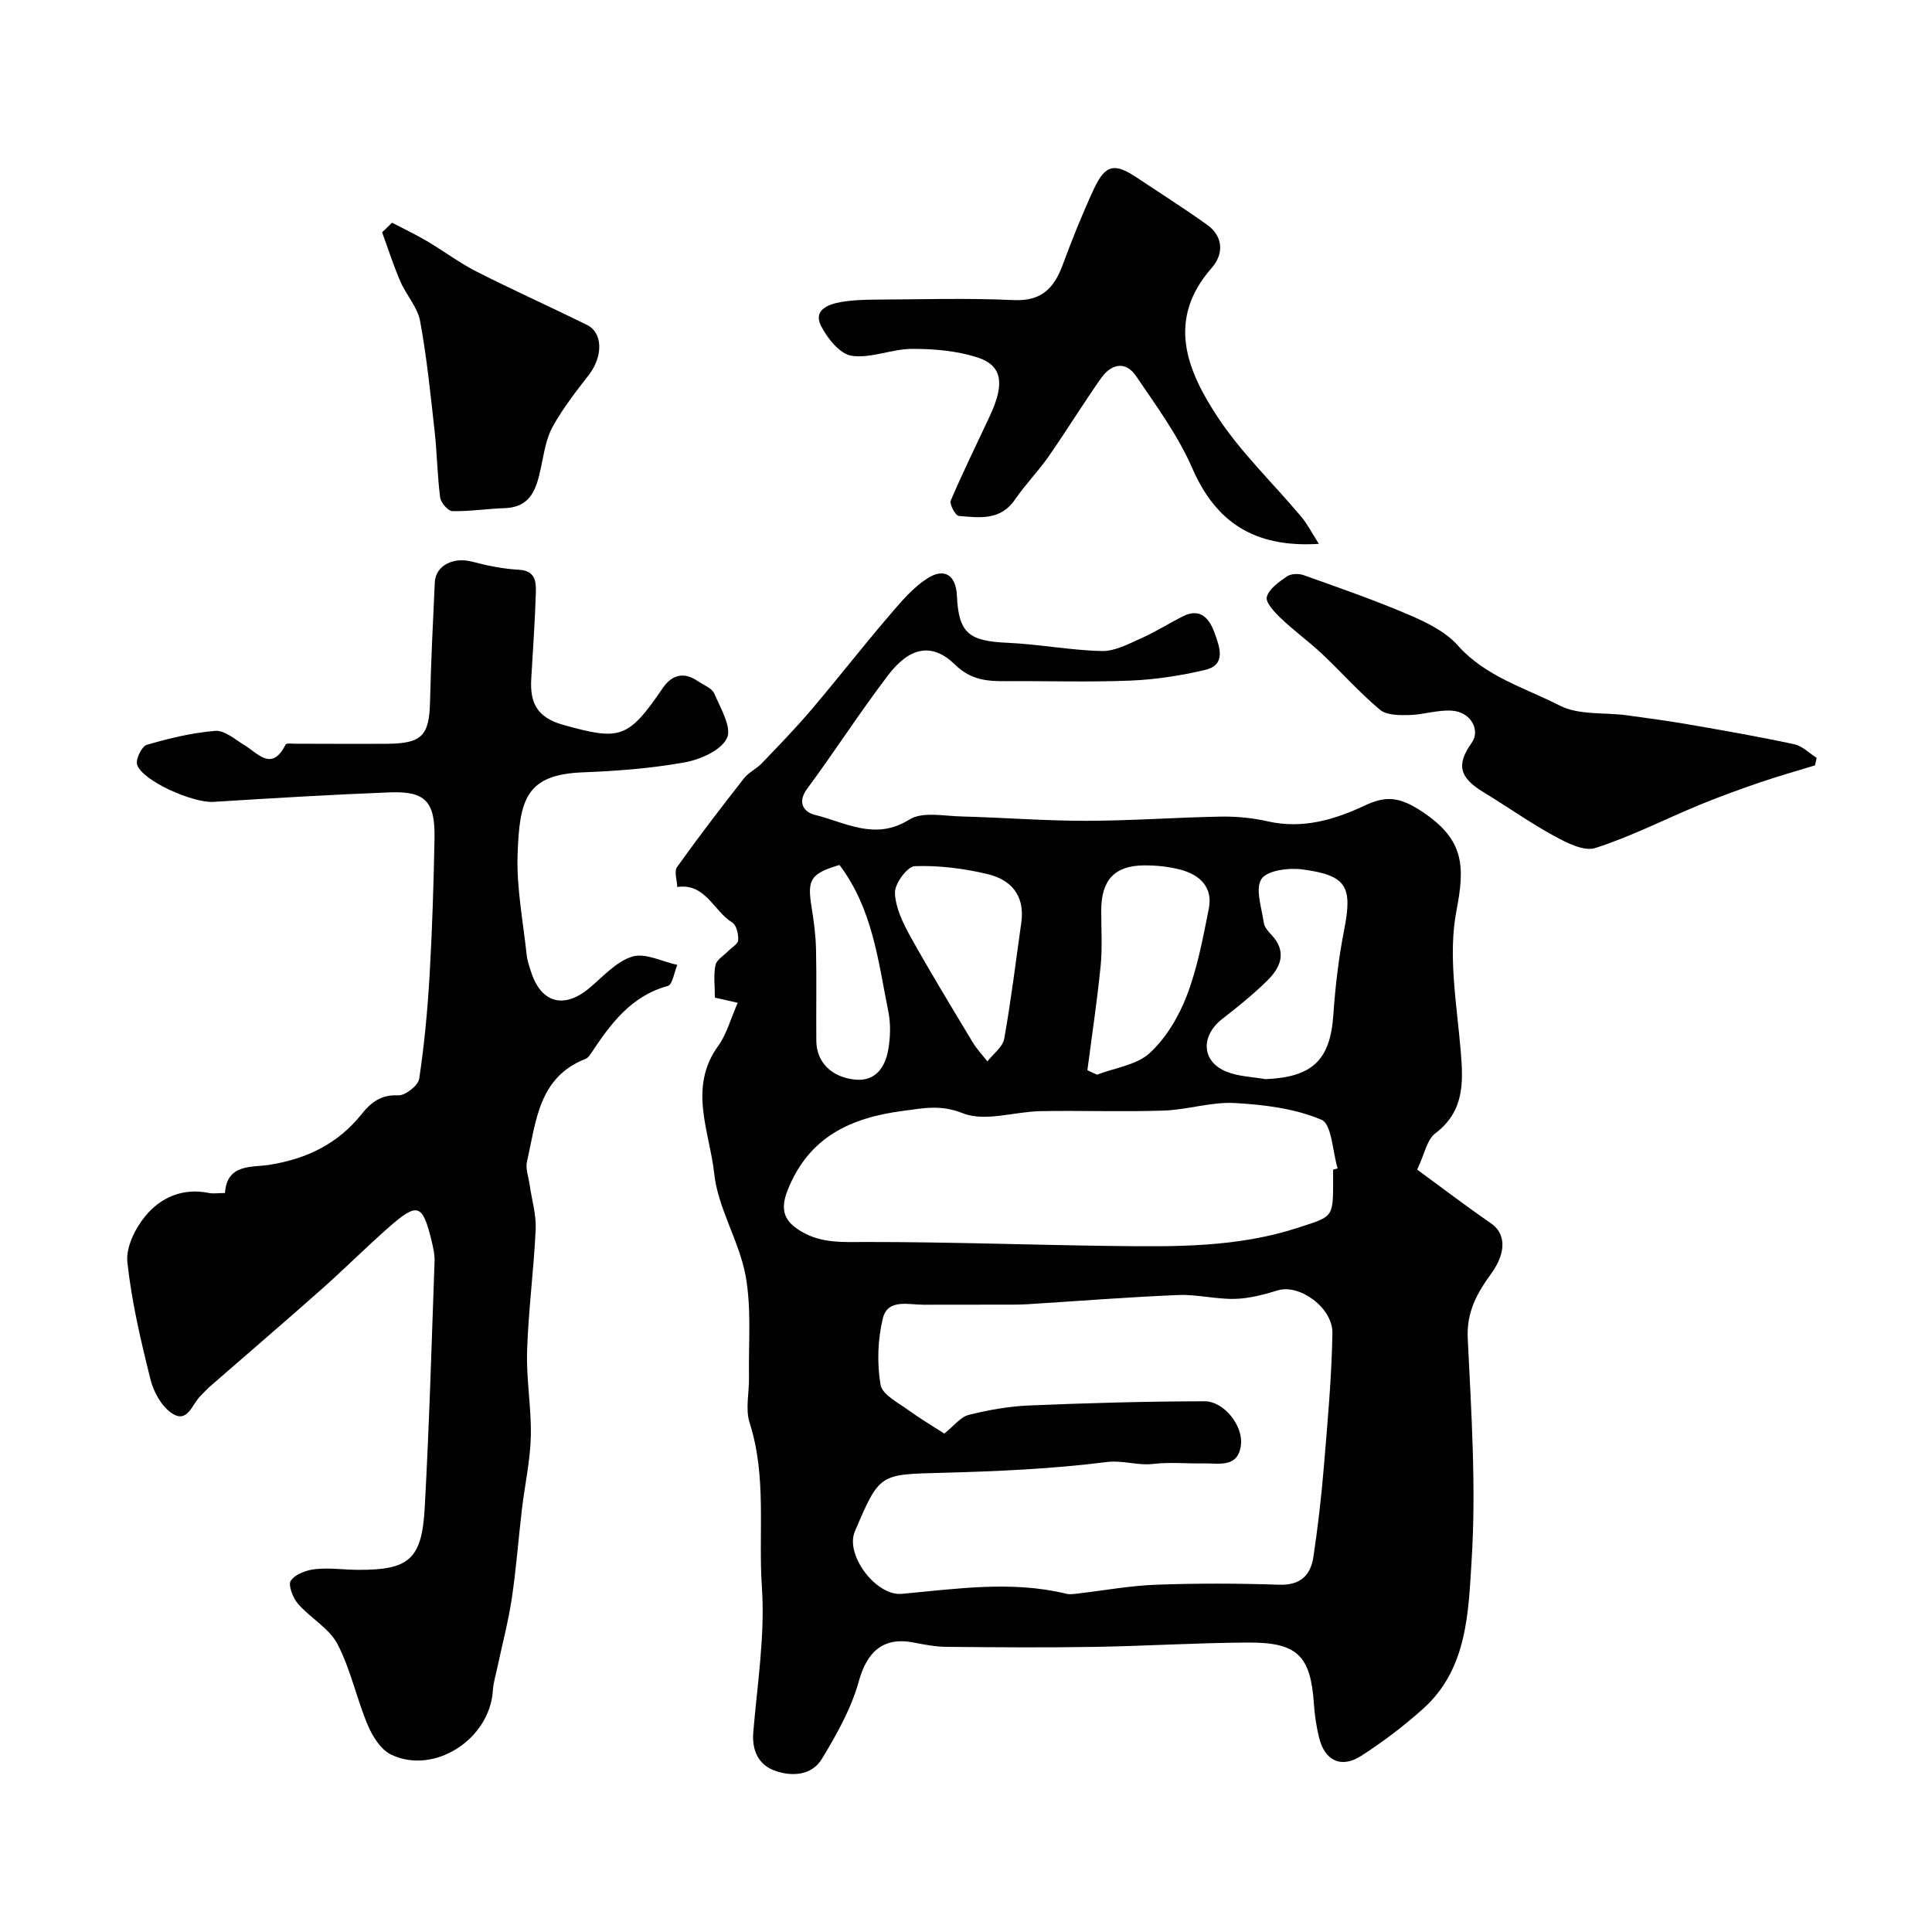 <svg enable-background="new 0 0 400 400" viewBox="0 0 400 400" xmlns="http://www.w3.org/2000/svg"><g fill="#010102"><path d="m152.74 207.62c-2.18-.49-3.39-.77-4.73-1.07 0-2.45-.31-4.67.12-6.74.23-1.11 1.72-1.95 2.65-2.91.73-.75 2.03-1.47 2.06-2.25.06-1.23-.36-3.12-1.23-3.65-3.87-2.35-5.51-8.2-11.39-7.36-.05-1.4-.69-3.23-.04-4.13 4.46-6.25 9.14-12.35 13.87-18.39.96-1.23 2.56-1.93 3.66-3.08 3.49-3.64 7.02-7.27 10.28-11.11 5.42-6.37 10.55-12.99 16-19.34 2.54-2.96 5.16-6.17 8.44-8.09 2.89-1.7 5.49-.72 5.69 3.87.35 7.83 2.61 9.36 10.44 9.71 6.54.29 13.03 1.56 19.57 1.71 2.71.06 5.54-1.49 8.16-2.65 2.95-1.31 5.69-3.06 8.57-4.52 3.86-1.95 5.65.69 6.67 3.59.96 2.73 2.41 6.45-2.03 7.49-5.05 1.19-10.28 2-15.46 2.21-8.51.35-17.04.06-25.56.12-3.99.03-7.41-.16-10.77-3.44-4.72-4.59-9.36-3.68-13.85 2.22-5.83 7.65-11.04 15.77-16.76 23.51-2.18 2.95-.52 4.87 1.61 5.39 6.35 1.55 12.45 5.43 19.56.97 2.68-1.69 7.15-.73 10.8-.64 8.6.22 17.2.91 25.79.9 9.26-.01 18.53-.7 27.79-.87 3.26-.06 6.6.25 9.77.97 7.24 1.65 13.81-.29 20.2-3.29 4.45-2.09 7.28-1.77 12.07 1.46 8.48 5.72 8.62 11.17 6.86 20.3-1.8 9.31.07 19.42.88 29.13.55 6.56.73 12.47-5.29 17.03-1.71 1.3-2.18 4.23-3.73 7.48 5.06 3.7 10.07 7.54 15.27 11.11 2.96 2.04 3.36 5.86.07 10.41-2.95 4.08-5.14 7.95-4.87 13.43.73 15.26 1.76 30.62.81 45.82-.67 10.76-.84 22.59-10.03 30.84-4 3.59-8.34 6.89-12.87 9.79-4.16 2.66-7.55.96-8.71-3.88-.53-2.21-.89-4.49-1.04-6.76-.67-10.11-3.37-12.9-13.7-12.84-10.6.06-21.19.73-31.79.9-10.19.17-20.39.09-30.59-.01-2.27-.02-4.55-.45-6.79-.89-6.29-1.24-9.68 1.91-11.36 8.02-1.56 5.64-4.58 11-7.64 16.06-2.13 3.52-6.35 3.72-9.86 2.41-3.26-1.22-4.67-4.13-4.35-7.95.84-10 2.46-20.1 1.78-30.03-.77-11.31 1.05-22.83-2.54-34-.92-2.87-.07-6.28-.13-9.45-.12-7.01.54-14.17-.7-20.98-1.32-7.22-5.73-13.97-6.5-21.17-.93-8.66-5.47-17.77.83-26.44 1.74-2.41 2.53-5.52 4.04-8.92zm42.77 89.18c2.02-1.61 3.36-3.43 5.05-3.86 4.07-1.02 8.29-1.77 12.48-1.95 12.11-.51 24.23-.85 36.35-.87 4.02-.01 7.99 5.05 7.54 8.97-.56 4.9-4.52 3.83-7.69 3.89-3.5.07-7.03-.3-10.48.11-3.27.39-6.26-.82-9.72-.38-11.26 1.42-22.67 1.92-34.04 2.22-12.89.34-12.89.08-18.02 12.16-2.05 4.83 4.4 13.38 9.7 12.9 11.36-1.03 22.73-2.78 34.1-.02.78.19 1.66.03 2.49-.06 5.36-.62 10.71-1.62 16.08-1.81 8.48-.31 16.99-.29 25.47 0 4.42.15 6.54-1.95 7.11-5.79.92-6.15 1.64-12.33 2.15-18.53.77-9.23 1.62-18.48 1.78-27.73.1-5.37-6.88-10.25-11.28-8.9-2.88.88-5.91 1.69-8.89 1.77-3.92.1-7.87-.96-11.78-.8-10.37.43-20.72 1.25-31.08 1.9-1 .06-2 .09-2.99.09-6.2.01-12.39 0-18.59.02-3.18.01-7.46-1.3-8.47 2.84-1.07 4.4-1.22 9.29-.47 13.74.35 2.05 3.69 3.72 5.86 5.31 2.64 1.9 5.45 3.56 7.34 4.78zm80.49-54.63c.31-.09.62-.18.94-.27-1.06-3.5-1.2-9.16-3.35-10.07-5.51-2.34-11.89-3.12-17.97-3.46-4.82-.27-9.73 1.39-14.61 1.56-8.51.29-17.04-.03-25.55.12-5.44.1-11.53 2.26-16.11.44-4.6-1.83-8.08-1.06-12.28-.51-10.89 1.41-19.6 5.35-24 16.44-1.7 4.28-.55 6.53 2.84 8.55 4.22 2.51 8.78 2.18 13.52 2.17 17.09-.01 34.19.62 51.28.83 12.81.16 25.59.28 38.05-3.79 7.12-2.33 7.24-1.95 7.25-9.51-.01-.84-.01-1.67-.01-2.5zm-13.97-18.74c9.75-.43 13.39-3.98 14.03-13.36.4-5.85 1.09-11.73 2.22-17.48 1.77-9.02.6-11.35-8.58-12.58-2.84-.38-7.32.16-8.52 1.97-1.35 2.03.05 5.98.47 9.06.12.87.88 1.75 1.53 2.44 3.31 3.47 2.06 6.71-.75 9.49-2.91 2.87-6.12 5.46-9.35 7.97-4.56 3.53-4.33 8.87.86 10.94 2.5 1.01 5.38 1.07 8.09 1.55zm-36.9-1.85c.66.31 1.32.62 1.99.92 3.71-1.42 8.21-1.99 10.93-4.49 3.39-3.12 6.02-7.57 7.69-11.94 2.19-5.72 3.32-11.88 4.53-17.93.88-4.39-1.79-6.96-5.71-8.04-2.48-.68-5.15-.95-7.74-.93-6.09.06-8.81 3.07-8.82 9.29-.01 3.83.25 7.68-.12 11.47-.72 7.24-1.81 14.44-2.75 21.65zm-13.66-30.72c.72-5.62-2.28-8.78-7.09-9.91-4.88-1.15-10.01-1.8-14.99-1.62-1.53.06-4.17 3.63-4.1 5.52.1 3.07 1.66 6.27 3.22 9.08 4.11 7.39 8.52 14.62 12.88 21.87.85 1.41 2.02 2.64 3.04 3.95 1.2-1.55 3.17-2.97 3.48-4.68 1.44-8.03 2.41-16.14 3.56-24.21zm-37.66-11.78c-6.04 1.81-6.71 3-5.78 8.76.47 2.89.86 5.83.92 8.76.14 6.3 0 12.61.06 18.92.04 4.32 3.08 7.54 8.12 8.01 4.14.38 6.12-2.58 6.76-6.13.46-2.59.55-5.41.03-7.97-2.1-10.42-3.22-21.19-10.11-30.35z"/><path d="m46.58 247c.39-6.14 5.61-5.26 9.22-5.84 7.75-1.24 14.16-4.35 19.08-10.51 1.9-2.38 4.02-4.06 7.57-3.87 1.44.08 4.13-2.03 4.34-3.43 1.08-7.13 1.74-14.35 2.16-21.56.54-9.42.84-18.86 1.01-28.3.14-7.53-1.91-9.72-9.2-9.44-12.2.47-24.4 1.21-36.59 1.97-4.17.26-14.6-4.29-15.77-7.66-.38-1.08.93-3.83 1.97-4.14 4.63-1.36 9.41-2.52 14.21-2.9 1.91-.15 4.07 1.76 5.99 2.93 2.91 1.77 5.71 5.58 8.56-.1.16-.33 1.37-.17 2.09-.17 6.33 0 12.67.06 19 .01 7.13-.06 8.65-1.72 8.81-8.63.2-8.27.6-16.54.99-24.8.17-3.48 3.86-5.3 7.7-4.28 3.17.84 6.44 1.5 9.7 1.68 3.46.19 3.59 2.49 3.52 4.77-.18 5.94-.61 11.87-.95 17.8-.29 4.91 1.13 8.01 6.6 9.54 11.75 3.28 13.43 2.94 20.61-7.59 1.84-2.7 4.3-3.49 7.21-1.5 1.21.83 2.97 1.46 3.47 2.61 1.31 3.02 3.68 7.06 2.63 9.23-1.23 2.54-5.48 4.42-8.71 5.01-6.91 1.25-14 1.8-21.03 2.07-11.84.45-13.23 5.51-13.61 17.13-.22 6.83 1.14 13.72 1.87 20.57.13 1.27.57 2.53.97 3.75 2.09 6.34 6.82 7.57 11.98 3.25 2.86-2.39 5.6-5.53 8.93-6.55 2.68-.82 6.18 1.05 9.32 1.72-.64 1.51-.99 4.09-1.97 4.36-7.7 2.11-11.89 7.94-15.95 14.04-.27.41-.63.88-1.06 1.05-9.78 3.81-10.24 12.98-12.14 21.25-.34 1.49.32 3.22.55 4.84.43 3.07 1.38 6.15 1.25 9.19-.39 8.39-1.51 16.75-1.78 25.14-.19 5.91.91 11.87.77 17.79-.12 5.02-1.25 10-1.84 15.01-.73 6.18-1.18 12.41-2.11 18.56-.72 4.8-1.98 9.52-2.99 14.27-.33 1.58-.82 3.15-.92 4.75-.63 10.06-12.15 17.54-21.07 13.25-2.14-1.03-3.86-3.8-4.85-6.16-2.32-5.49-3.52-11.51-6.26-16.74-1.73-3.29-5.62-5.38-8.17-8.33-1.06-1.22-2.09-3.92-1.48-4.79.94-1.35 3.25-2.19 5.07-2.38 2.94-.32 5.95.14 8.93.15 10.45.03 13.13-2.16 13.72-12.79.94-17.01 1.43-34.05 2.04-51.09.05-1.44-.3-2.92-.64-4.34-1.86-7.58-2.89-7.93-8.9-2.64-4.72 4.15-9.17 8.61-13.87 12.78-7.6 6.73-15.31 13.34-22.97 20.01-.75.66-1.43 1.4-2.13 2.11-1.7 1.7-2.64 5.69-5.85 3.56-2.12-1.4-3.79-4.36-4.43-6.93-2.01-8.04-3.93-16.17-4.81-24.38-.33-3.07 1.63-7.01 3.74-9.56 3.2-3.87 7.78-5.87 13.17-4.75.94.17 1.97 0 3.3 0z"/><path d="m273.06 112.6c-13.63.86-21.45-4.74-26.21-15.66-2.95-6.77-7.46-12.92-11.65-19.09-2.19-3.23-5.18-2.47-7.22.43-3.76 5.33-7.17 10.91-10.91 16.27-2.15 3.08-4.82 5.79-6.94 8.89-3.01 4.41-7.4 3.73-11.62 3.38-.68-.06-1.98-2.43-1.67-3.17 2.53-5.94 5.4-11.73 8.12-17.58 3.11-6.67 2.56-10.43-2.65-12.09-4.26-1.36-8.98-1.76-13.49-1.75-4.19.01-8.5 2.02-12.5 1.43-2.43-.36-5.06-3.64-6.35-6.23-1.61-3.23 1.46-4.42 4.06-4.88 2.41-.43 4.91-.5 7.38-.52 9.49-.05 19-.34 28.48.1 5.71.26 8.33-2.43 10.11-7.24 1.97-5.34 4.1-10.64 6.49-15.79 2.35-5.05 4.27-5.41 8.83-2.36 4.87 3.25 9.83 6.39 14.59 9.79 3.47 2.48 3.41 6.15.97 8.93-9.42 10.71-5.18 21.12 1.11 30.72 4.91 7.5 11.58 13.84 17.39 20.77 1.26 1.48 2.16 3.27 3.68 5.65z"/><path d="m375.77 158.46c-3.82 1.18-7.68 2.26-11.46 3.55-4.24 1.46-8.47 2.99-12.61 4.7-7.15 2.96-14.1 6.53-21.44 8.87-2.36.75-5.93-1.11-8.54-2.53-4.99-2.72-9.65-6.05-14.53-9-5.04-3.05-5.74-5.67-2.5-10.25 1.89-2.67-.19-6.42-4.15-6.67-2.88-.18-5.82.84-8.75.91-2.05.05-4.69.07-6.08-1.09-4.25-3.56-7.95-7.76-12-11.57-2.75-2.58-5.83-4.8-8.55-7.4-1.29-1.23-3.2-3.28-2.88-4.4.48-1.7 2.53-3.11 4.18-4.25.82-.56 2.39-.62 3.39-.27 7.29 2.6 14.63 5.14 21.74 8.18 3.67 1.57 7.64 3.48 10.21 6.37 5.79 6.51 13.9 8.77 21.12 12.47 3.96 2.03 9.28 1.38 13.97 2.02 4.35.59 8.7 1.19 13.03 1.94 7.21 1.25 14.42 2.51 21.57 4.05 1.67.36 3.1 1.85 4.64 2.82-.13.51-.24 1.03-.36 1.55z"/><path d="m81.17 46.11c2.39 1.25 4.84 2.41 7.16 3.77 3.47 2.04 6.71 4.5 10.28 6.32 7.56 3.84 15.31 7.32 22.92 11.07 3.33 1.64 3.32 6.54.39 10.34-2.67 3.45-5.39 6.93-7.49 10.72-1.36 2.46-1.8 5.49-2.4 8.32-.93 4.36-1.96 8.39-7.62 8.56-3.59.11-7.18.7-10.76.61-.9-.02-2.38-1.74-2.52-2.82-.59-4.56-.64-9.19-1.15-13.76-.85-7.61-1.61-15.24-3-22.76-.53-2.88-2.87-5.38-4.08-8.19-1.44-3.32-2.54-6.79-3.79-10.19.68-.66 1.37-1.33 2.06-1.99z"/></g></svg>